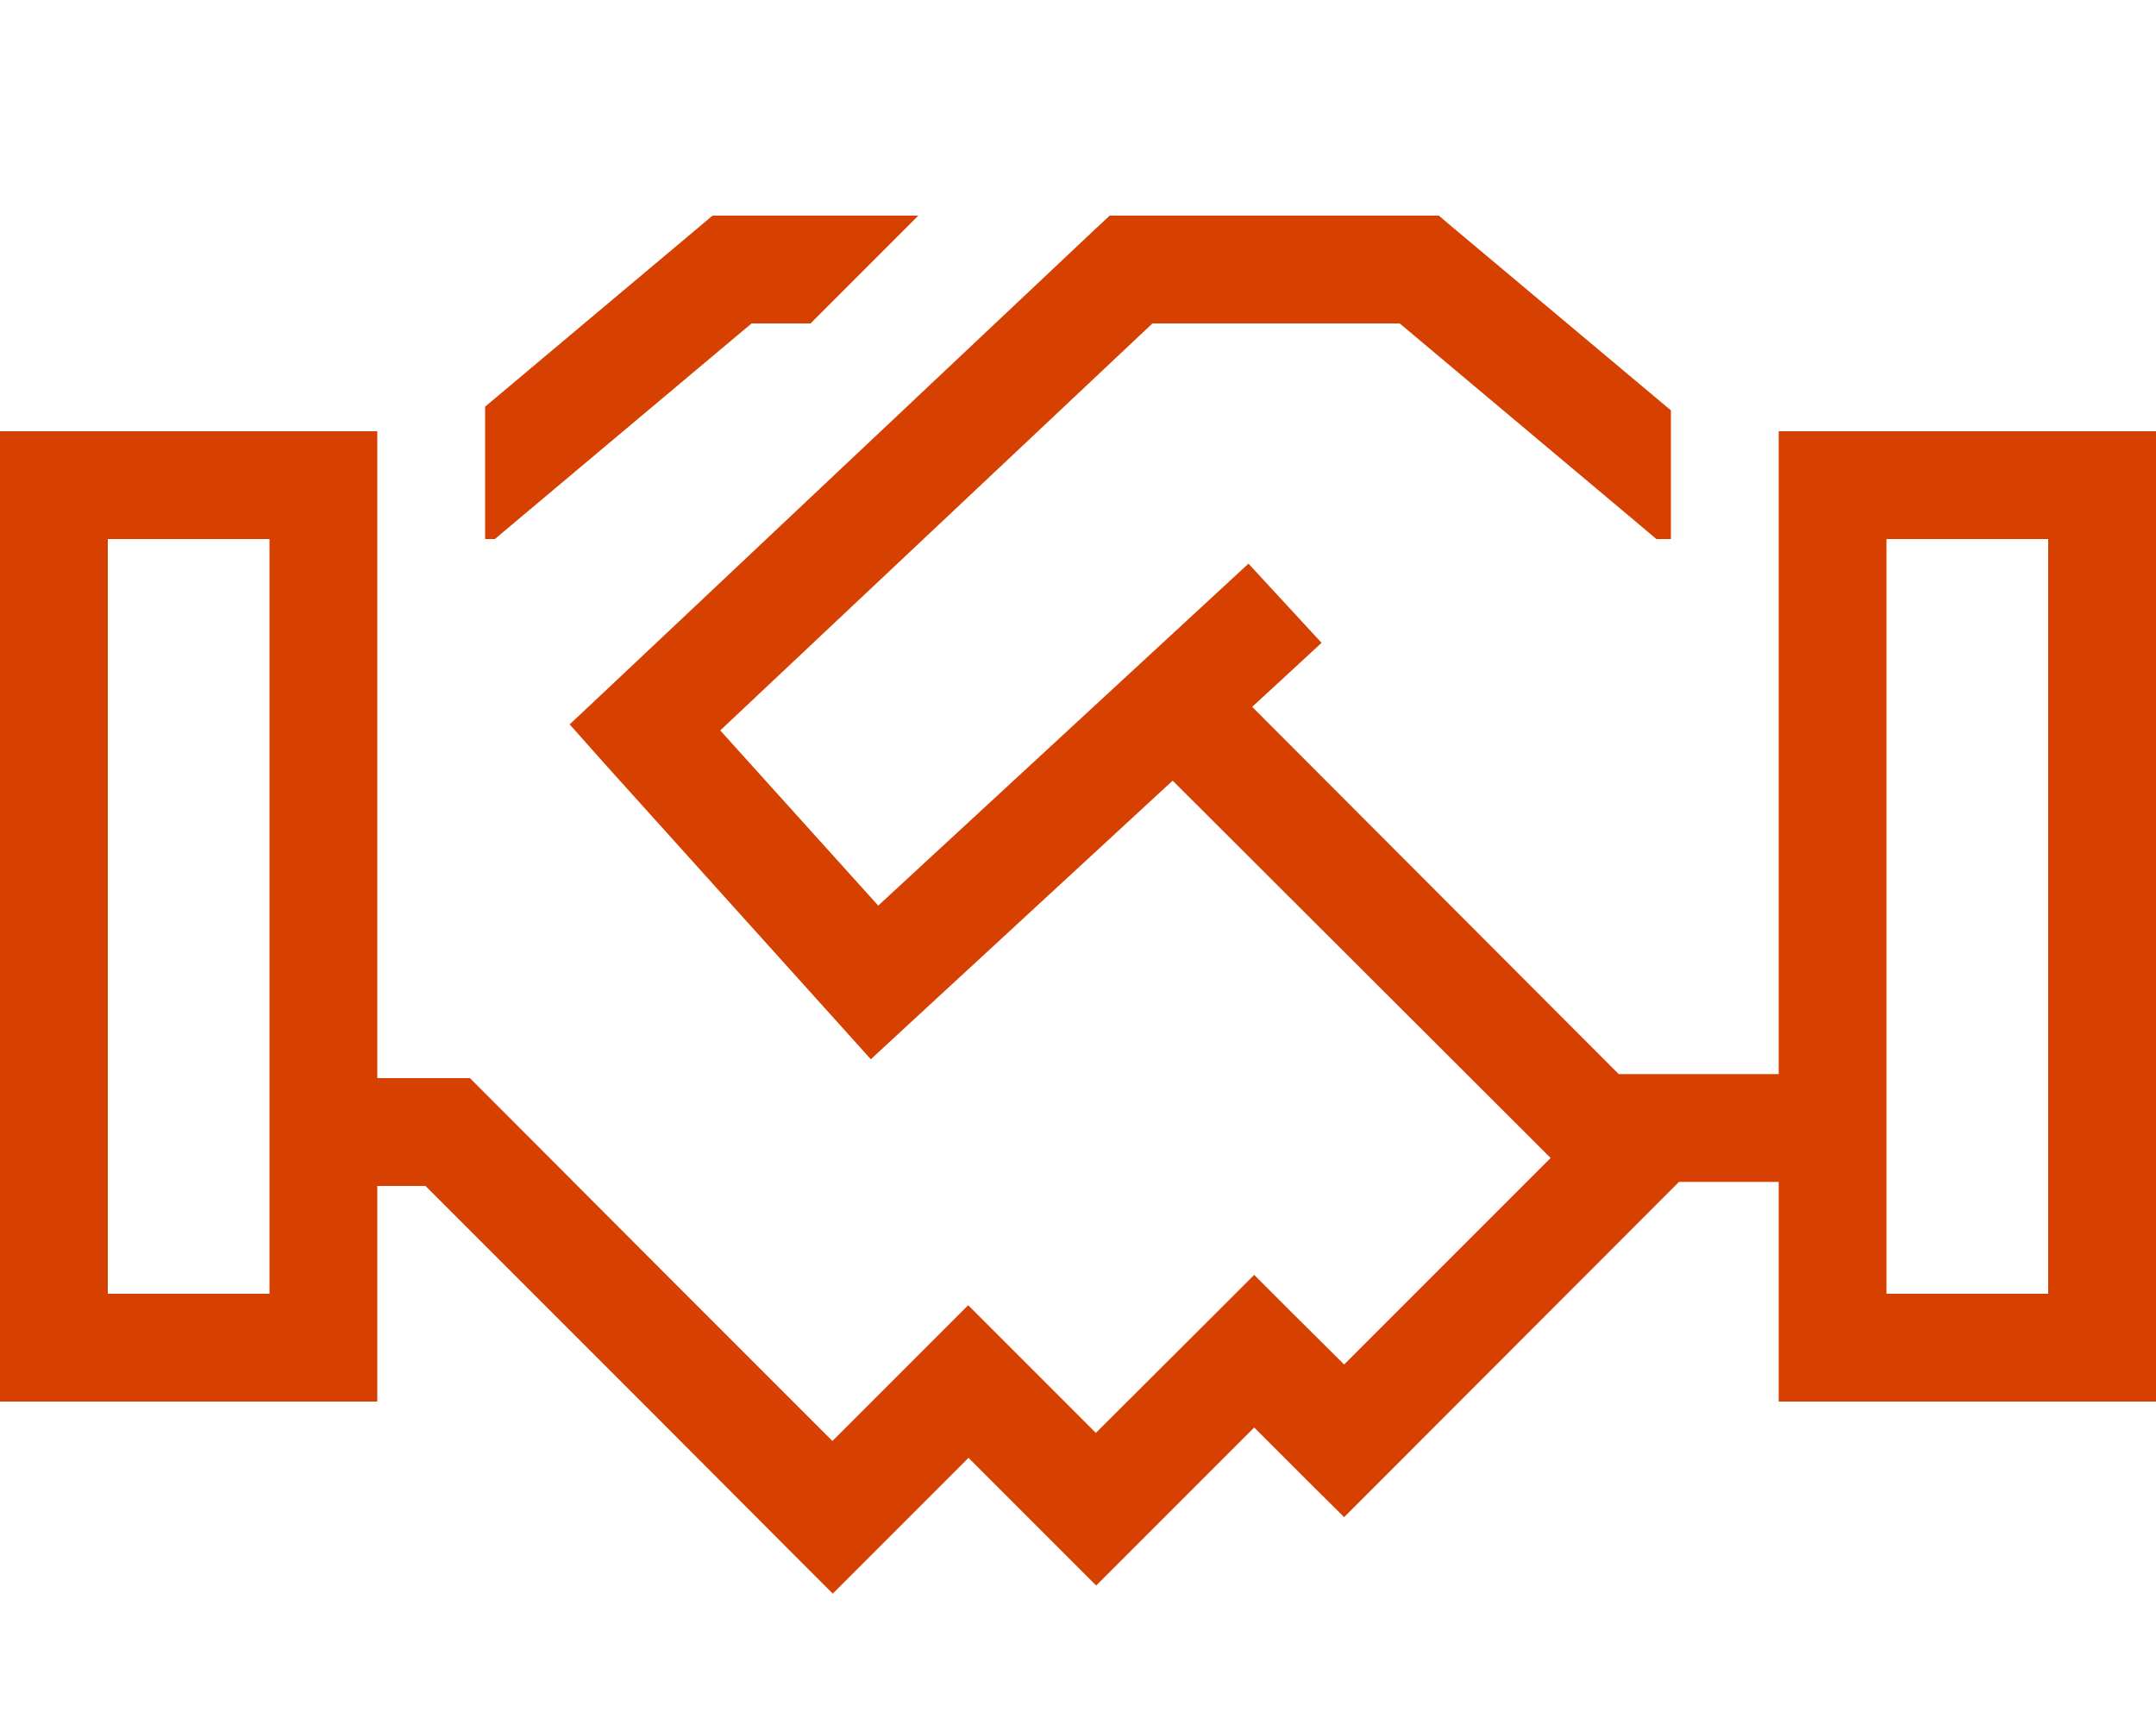 
<svg xmlns="http://www.w3.org/2000/svg" viewBox="0 0 640 512"><path fill="#d64000" d="M217.3 64h55.3l-32 32h-17.5l-71.7 60.2-4.5 3.8H144v-39.3l63-52.9 4.5-3.8h5.8zm-91 288H112v64H0V128h112v192h27.5l4.7 4.7 52 52.1 7 7 11.3 11.3 32.6 32.6 29-29 11.3-11.3 11.3 11.3 26.6 26.6 35.7-35.6 11.3-11.3 11.3 11.3L399 405l61.3-61.3-112.2-112-77.7 71.7-11.9 11-10.8-12-68.2-75.7-10.4-11.7 11.4-10.7 144.3-136 4.6-4.3H427.1l4.5 3.8 64.4 54V160h-4.3l-4.5-3.8L415.5 96h-73.4L213.8 216.8l46.9 52 98.1-90.6 11.8-10.9 21.7 23.5-11.8 10.9-8.8 8.1 108.8 109H528V128h112v288H528v-65.2h-29.6l-4.2 4.2-83.9 84-11.3 11.3-11.4-11.3-15.3-15.3-35.6 35.6-11.3 11.3-11.3-11.3-26.6-26.6-29 29-11.3 11.3-11.3-11.3-43.9-44-11.3-11.3-7-7-47.4-47.4zM80 160H32v224h48V160zm528 0h-48v224h48V160z" style="fill: #d64000;"/></svg>

